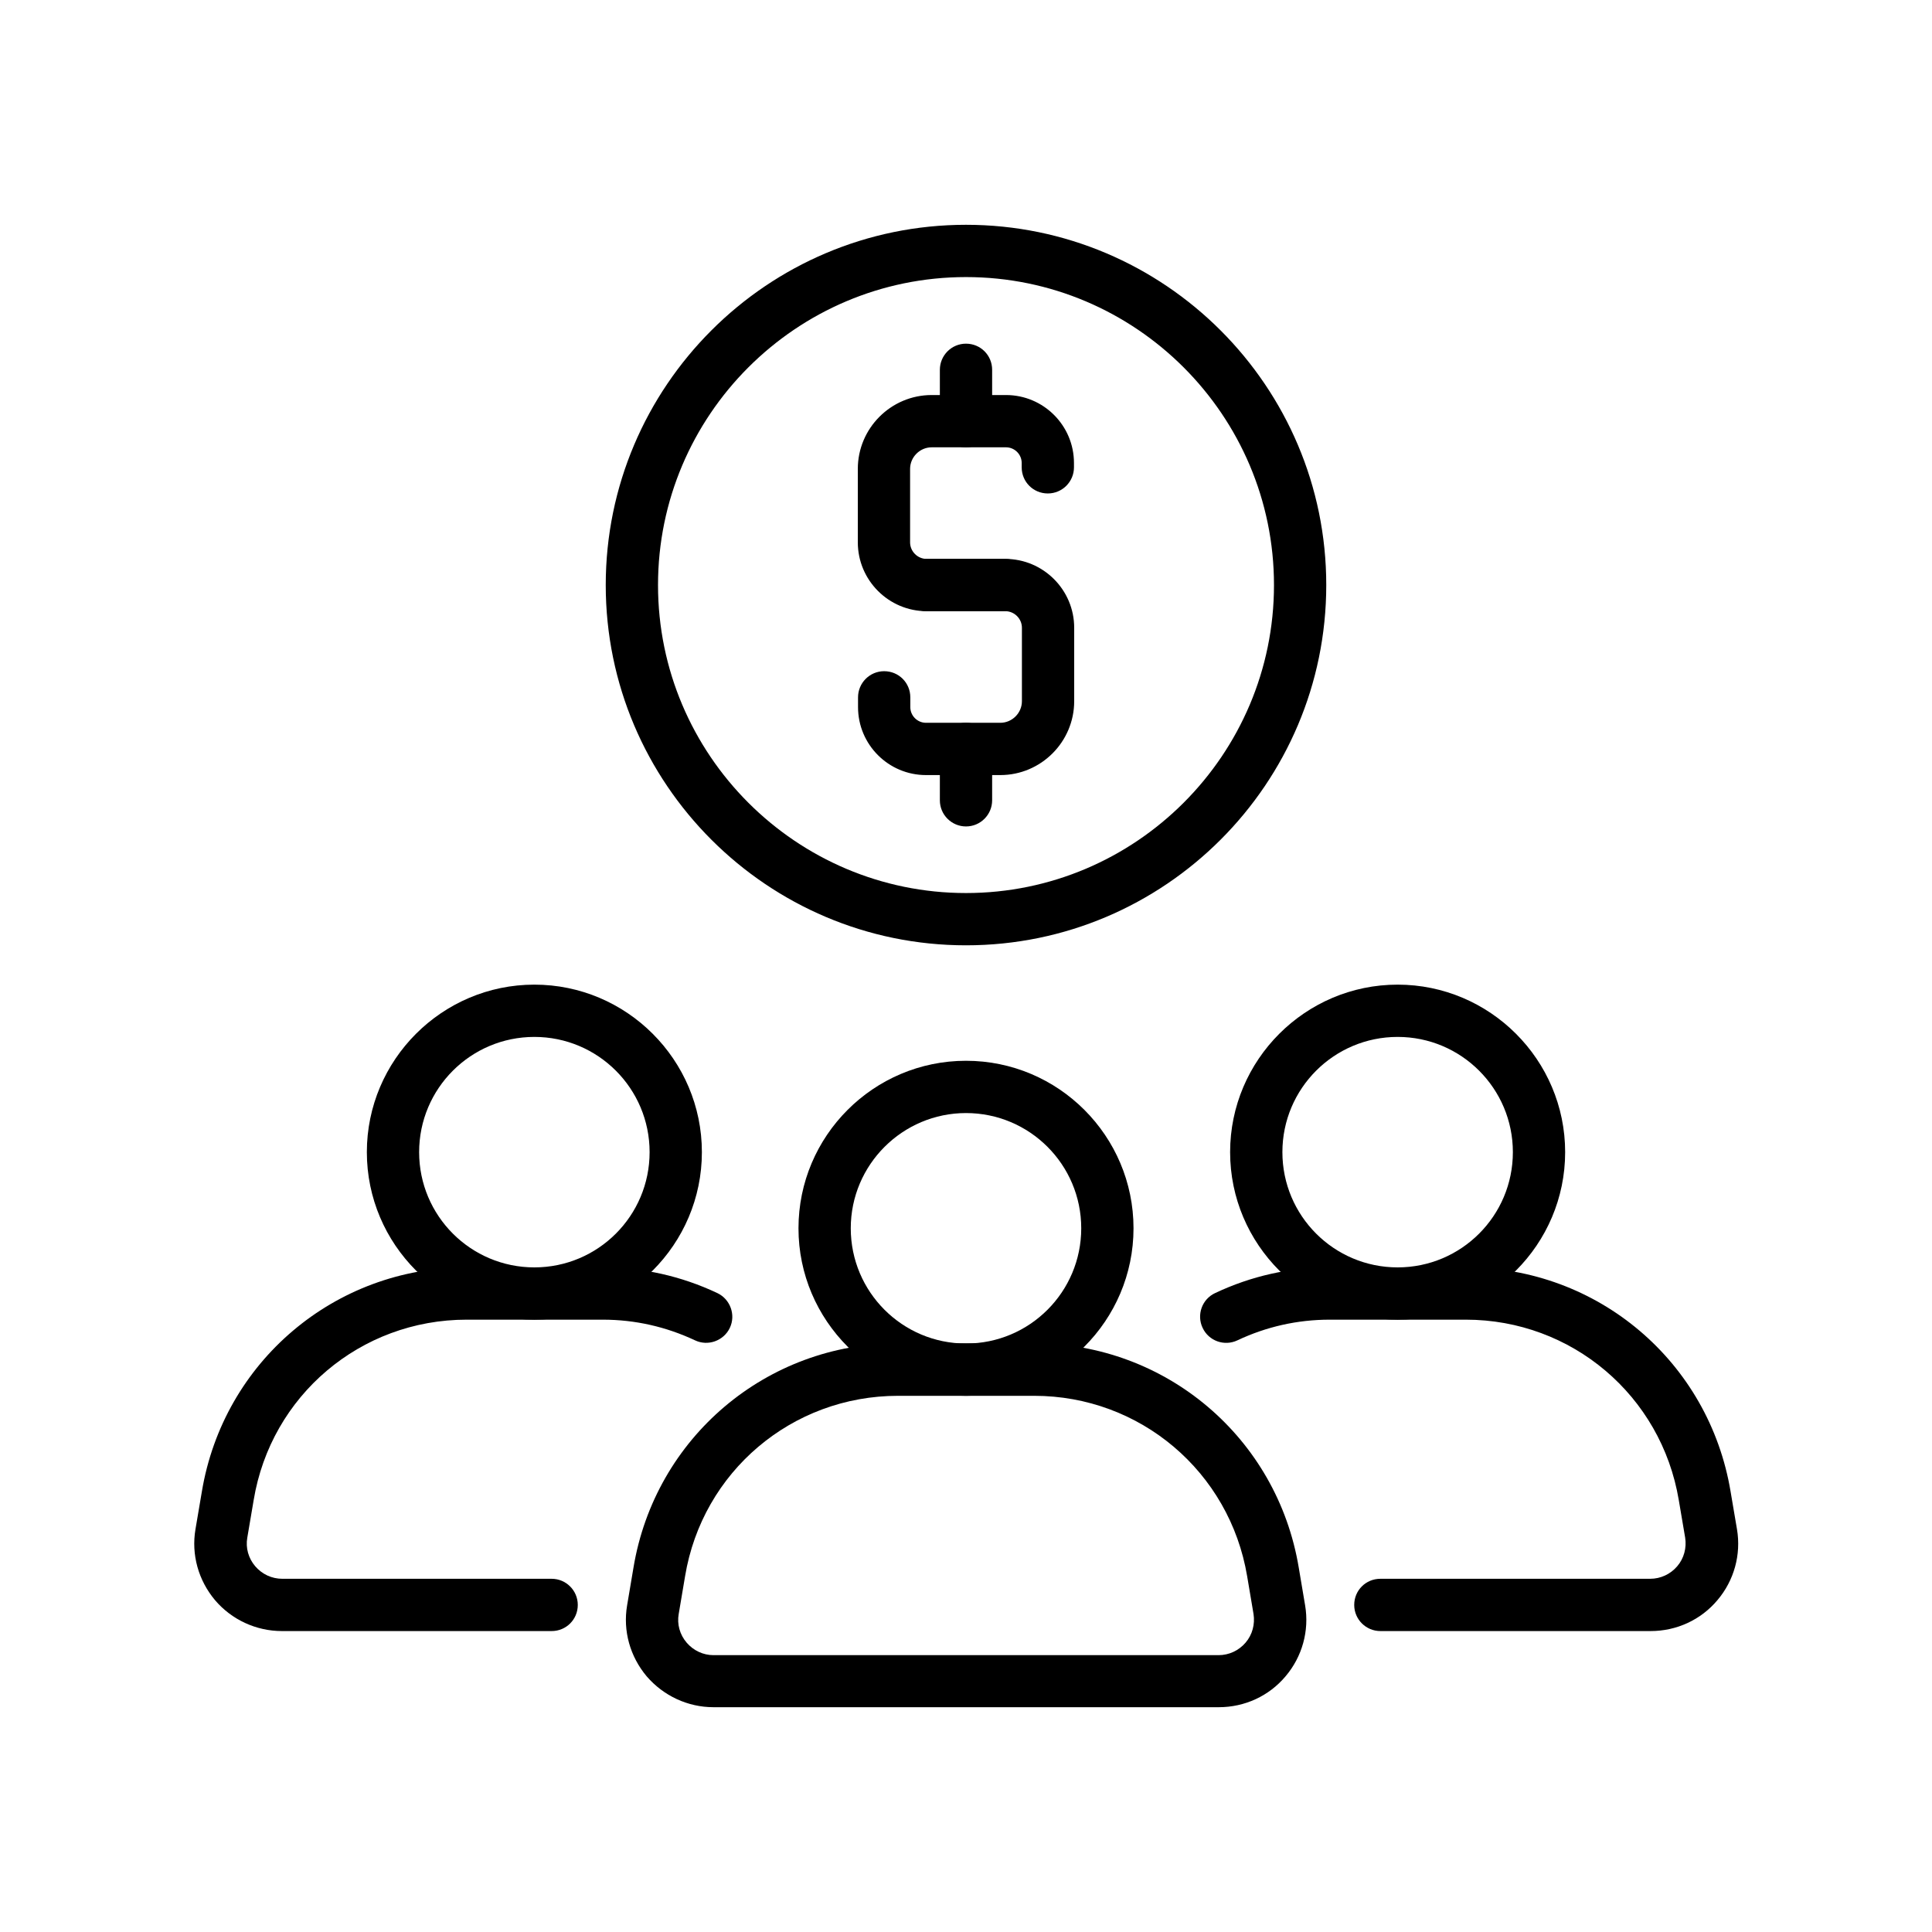 <?xml version="1.0" encoding="UTF-8"?>
<svg id="Layer_1" data-name="Layer 1" xmlns="http://www.w3.org/2000/svg" viewBox="0 0 85 85">
  <g>
    <g>
      <path d="M53.61,75.11h-22.22c-1.13,0-2.2-.5-2.94-1.36-.73-.87-1.05-2-.86-3.12l.28-1.66c.95-5.72,5.85-9.87,11.64-9.87h5.99c5.79,0,10.69,4.15,11.64,9.87l.28,1.66c.19,1.12-.13,2.26-.86,3.12-.73.87-1.8,1.36-2.94,1.36ZM39.51,61.41c-4.67,0-8.61,3.34-9.37,7.94l-.28,1.66c-.08.45.05.91.35,1.26s.73.55,1.18.55h22.22c.46,0,.89-.2,1.19-.55s.42-.81.35-1.26l-.28-1.66c-.77-4.6-4.71-7.94-9.37-7.94h-5.99Z"/>
      <path d="M42.5,61.41c-4.06,0-7.37-3.31-7.37-7.37s3.3-7.37,7.37-7.37,7.37,3.31,7.37,7.37-3.31,7.37-7.37,7.37ZM42.5,48.97c-2.79,0-5.07,2.27-5.07,5.07s2.27,5.07,5.07,5.07,5.07-2.27,5.07-5.07-2.27-5.07-5.07-5.07Z"/>
    </g>
    <g>
      <path d="M24.25,71.76h-11.85c-1.13,0-2.21-.5-2.94-1.36-.73-.87-1.05-2-.86-3.12l.28-1.65c.95-5.72,5.85-9.87,11.64-9.87h5.99c1.76,0,3.46.38,5.05,1.13.57.27.82.96.55,1.53-.27.57-.96.82-1.53.55-1.28-.6-2.64-.91-4.06-.91h-5.99c-4.67,0-8.61,3.34-9.37,7.94l-.28,1.65c-.08.45.05.91.35,1.26.3.35.73.55,1.19.55h11.85c.63,0,1.15.51,1.15,1.15s-.51,1.15-1.15,1.15Z"/>
      <path d="M23.51,58.06c-4.06,0-7.37-3.31-7.37-7.37s3.31-7.37,7.37-7.37,7.37,3.31,7.37,7.37-3.31,7.37-7.37,7.37ZM23.51,45.62c-2.8,0-5.07,2.27-5.07,5.07s2.27,5.07,5.07,5.07,5.07-2.27,5.07-5.07-2.27-5.07-5.07-5.07Z"/>
    </g>
    <g>
      <path d="M72.6,71.76h-11.87c-.63,0-1.15-.51-1.15-1.15s.51-1.15,1.15-1.15h11.87c.46,0,.89-.2,1.19-.55.3-.35.42-.81.35-1.26l-.28-1.65c-.77-4.6-4.71-7.94-9.37-7.94h-5.99c-1.42,0-2.79.31-4.06.91-.57.27-1.26.03-1.53-.55-.27-.57-.03-1.26.55-1.53,1.59-.75,3.28-1.13,5.05-1.13h5.99c5.8,0,10.69,4.15,11.64,9.87l.28,1.65c.19,1.12-.13,2.26-.86,3.12-.73.87-1.8,1.36-2.94,1.36Z"/>
      <path d="M61.49,58.06c-4.06,0-7.37-3.31-7.37-7.37s3.31-7.37,7.37-7.37,7.37,3.31,7.37,7.37-3.31,7.37-7.37,7.37ZM61.49,45.62c-2.8,0-5.07,2.27-5.07,5.07s2.27,5.07,5.07,5.07,5.07-2.27,5.07-5.07-2.27-5.07-5.07-5.07Z"/>
    </g>
  </g>
  <g>
    <g>
      <g>
        <path d="M44.22,26.89h-3.45c-1.67,0-3.03-1.36-3.03-3.03v-3.23c0-1.79,1.46-3.25,3.25-3.25h3.27c1.65,0,2.99,1.34,2.99,2.99v.19c0,.63-.51,1.15-1.15,1.15s-1.15-.51-1.15-1.15v-.19c0-.38-.31-.69-.69-.69h-3.27c-.52,0-.95.43-.95.95v3.23c0,.4.33.73.73.73h3.45c.63,0,1.15.51,1.15,1.15s-.51,1.15-1.15,1.15Z"/>
        <path d="M44.01,34.1h-3.27c-1.65,0-2.99-1.34-2.99-2.99v-.43c0-.63.51-1.15,1.15-1.15s1.15.51,1.15,1.15v.43c0,.38.31.69.69.69h3.27c.52,0,.95-.43.95-.95v-3.23c0-.4-.33-.73-.73-.73h-3.45c-.63,0-1.15-.51-1.15-1.15s.51-1.15,1.15-1.15h3.45c1.67,0,3.03,1.36,3.03,3.03v3.23c0,1.79-1.46,3.25-3.25,3.25Z"/>
      </g>
      <path d="M42.5,19.68c-.63,0-1.15-.51-1.15-1.15v-2.26c0-.63.51-1.15,1.15-1.15s1.15.51,1.15,1.15v2.26c0,.63-.51,1.15-1.15,1.15Z"/>
      <path d="M42.5,36.36c-.63,0-1.15-.51-1.15-1.15v-2.26c0-.63.51-1.15,1.15-1.15s1.15.51,1.15,1.15v2.26c0,.63-.51,1.15-1.15,1.15Z"/>
    </g>
    <path d="M42.5,41.59c-8.74,0-15.85-7.11-15.85-15.85s7.11-15.85,15.85-15.85,15.85,7.11,15.85,15.85-7.11,15.85-15.85,15.85ZM42.5,12.19c-7.47,0-13.55,6.08-13.55,13.55s6.08,13.55,13.55,13.55,13.55-6.08,13.55-13.55-6.08-13.55-13.55-13.55Z"/>
  </g>
</svg>